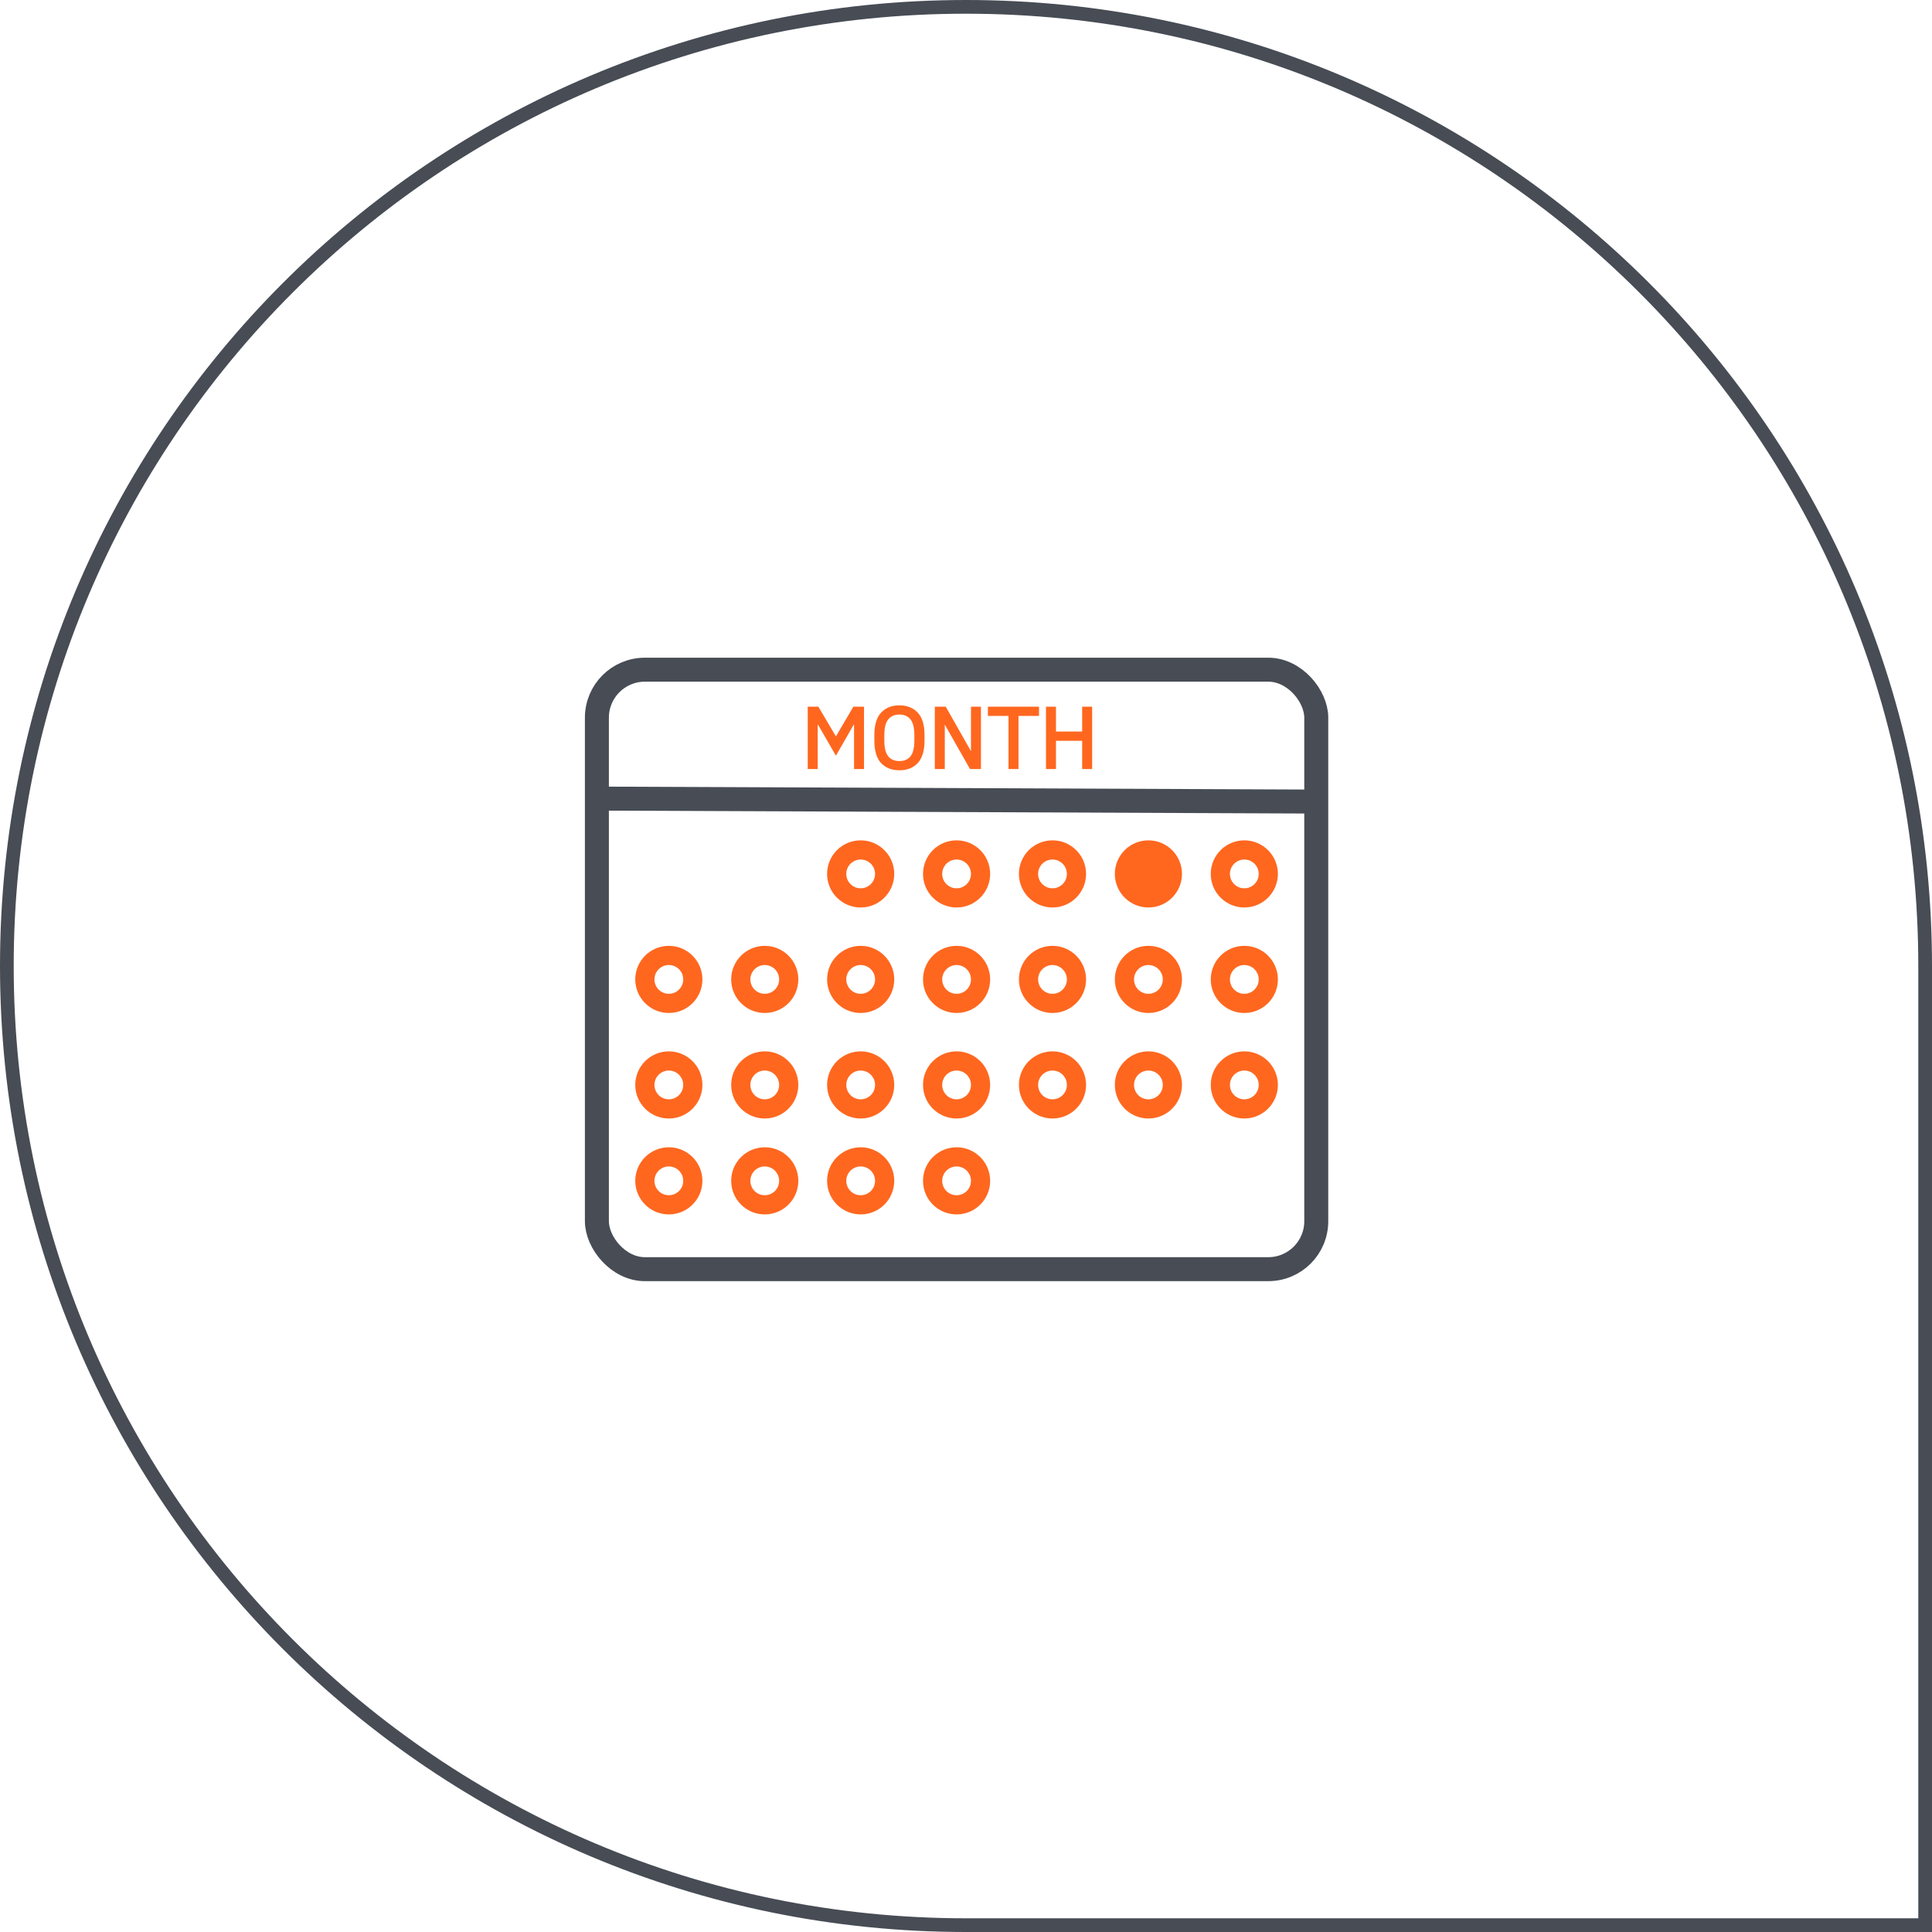 <svg width="282" height="282" viewBox="0 0 282 282" fill="none" xmlns="http://www.w3.org/2000/svg">
<path fill-rule="evenodd" clip-rule="evenodd" d="M141 1C63.68 1 1 63.68 1 141C1 218.32 63.68 281 141 281H281V141C281 63.68 218.32 1 141 1Z" stroke="#474C55" stroke-width="2"/>
<rect x="87.125" y="97.75" width="105" height="87.5" rx="7" stroke="#474C55" stroke-width="3.5"/>
<line x1="86.695" y1="116.563" x2="191.694" y2="116.998" stroke="#474C55" stroke-width="3.5"/>
<circle cx="153.625" cy="127.559" r="3.5" stroke="#FF671F" stroke-width="2.8"/>
<circle cx="167.625" cy="127.559" r="3.5" fill="#FF671F" stroke="#FF671F" stroke-width="2.8"/>
<circle cx="181.625" cy="127.559" r="3.5" stroke="#FF671F" stroke-width="2.8"/>
<circle cx="125.625" cy="127.559" r="3.5" stroke="#FF671F" stroke-width="2.8"/>
<circle cx="139.625" cy="127.559" r="3.5" stroke="#FF671F" stroke-width="2.8"/>
<circle cx="153.625" cy="142.958" r="3.5" stroke="#FF671F" stroke-width="2.8"/>
<circle cx="167.625" cy="142.958" r="3.5" stroke="#FF671F" stroke-width="2.8"/>
<circle cx="181.625" cy="142.958" r="3.5" stroke="#FF671F" stroke-width="2.8"/>
<circle cx="111.625" cy="142.958" r="3.5" stroke="#FF671F" stroke-width="2.8"/>
<circle cx="125.625" cy="142.958" r="3.5" stroke="#FF671F" stroke-width="2.8"/>
<circle cx="139.625" cy="142.958" r="3.5" stroke="#FF671F" stroke-width="2.8"/>
<circle cx="97.625" cy="142.958" r="3.5" stroke="#FF671F" stroke-width="2.8"/>
<circle cx="153.625" cy="158.359" r="3.5" stroke="#FF671F" stroke-width="2.8"/>
<circle cx="167.625" cy="158.359" r="3.5" stroke="#FF671F" stroke-width="2.8"/>
<circle cx="181.625" cy="158.359" r="3.5" stroke="#FF671F" stroke-width="2.8"/>
<circle cx="111.625" cy="158.359" r="3.5" stroke="#FF671F" stroke-width="2.8"/>
<circle cx="125.625" cy="158.359" r="3.5" stroke="#FF671F" stroke-width="2.8"/>
<circle cx="139.625" cy="158.359" r="3.5" stroke="#FF671F" stroke-width="2.8"/>
<circle cx="97.625" cy="158.359" r="3.5" stroke="#FF671F" stroke-width="2.8"/>
<circle cx="97.625" cy="172.359" r="3.5" stroke="#FF671F" stroke-width="2.8"/>
<circle cx="111.625" cy="172.359" r="3.5" stroke="#FF671F" stroke-width="2.8"/>
<circle cx="125.625" cy="172.359" r="3.5" stroke="#FF671F" stroke-width="2.8"/>
<circle cx="139.625" cy="172.359" r="3.5" stroke="#FF671F" stroke-width="2.8"/>
<path d="M117.896 103.15H119.45L122.012 107.49L124.56 103.15H126.114V112.25H124.658V105.698L122.012 110.304L119.352 105.698V112.25H117.896V103.15ZM131.278 112.432C130.158 112.432 129.267 112.082 128.604 111.382C127.951 110.682 127.624 109.585 127.624 108.092V107.308C127.624 105.815 127.951 104.718 128.604 104.018C129.267 103.309 130.158 102.954 131.278 102.954C132.398 102.954 133.289 103.309 133.952 104.018C134.615 104.718 134.946 105.815 134.946 107.308V108.092C134.946 109.576 134.615 110.673 133.952 111.382C133.299 112.082 132.407 112.432 131.278 112.432ZM131.278 111.088C131.978 111.088 132.515 110.859 132.888 110.402C133.271 109.935 133.462 109.165 133.462 108.092V107.308C133.462 106.235 133.271 105.465 132.888 104.998C132.515 104.531 131.978 104.298 131.278 104.298C130.578 104.298 130.037 104.531 129.654 104.998C129.271 105.465 129.08 106.235 129.08 107.308V108.092C129.08 109.165 129.271 109.935 129.654 110.402C130.037 110.859 130.578 111.088 131.278 111.088ZM136.448 103.15H138.044L141.726 109.646V103.15H143.182V112.25H141.586L137.904 105.768V112.25H136.448V103.15ZM147.206 104.494H144.196V103.15H151.658V104.494H148.662V112.25H147.206V104.494ZM152.677 103.15H154.133V106.776H157.955V103.15H159.411V112.25H157.955V108.134H154.133V112.25H152.677V103.15Z" fill="#FF671F"/>
</svg>
